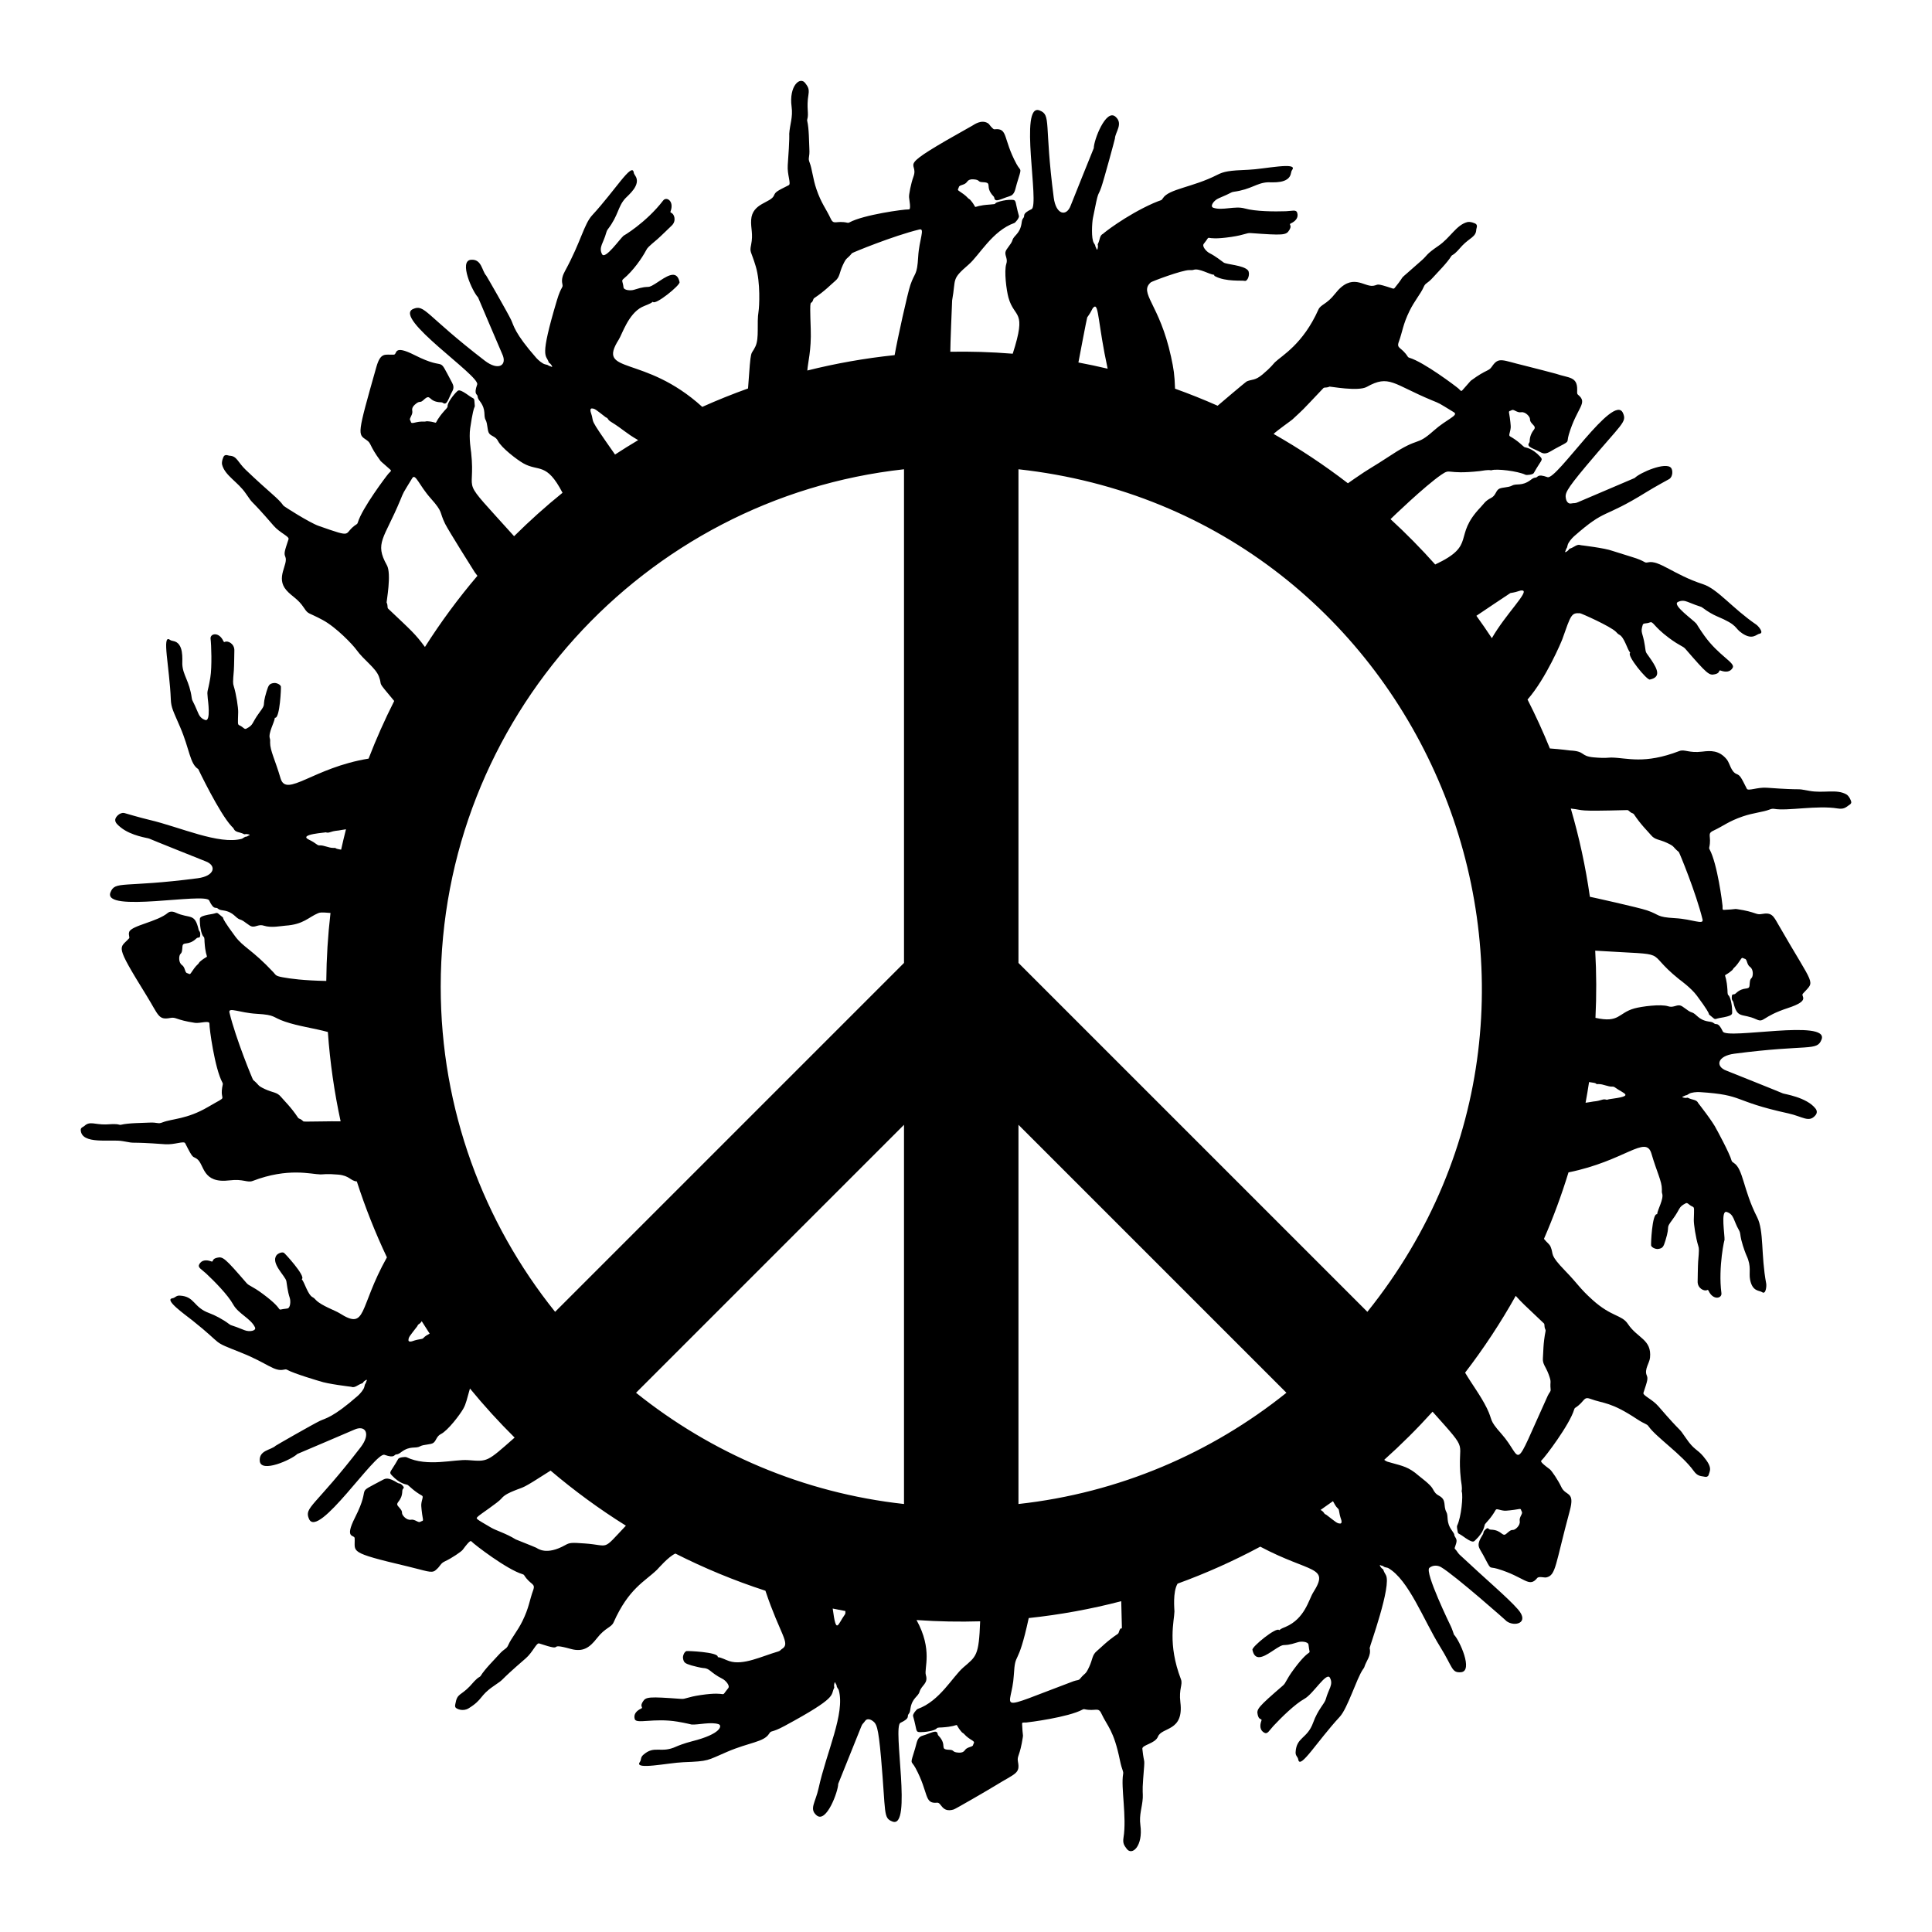 <?xml version="1.0" encoding="utf-8"?>

<!DOCTYPE svg PUBLIC "-//W3C//DTD SVG 1.1//EN" "http://www.w3.org/Graphics/SVG/1.1/DTD/svg11.dtd">
<svg version="1.1" id="Layer_1" xmlns="http://www.w3.org/2000/svg" xmlns:xlink="http://www.w3.org/1999/xlink" x="0px" y="0px"
	 viewBox="0 0 1745.813 1745.813" style="enable-background:new 0 0 1745.813 1745.813;" xml:space="preserve">
<path d="M1668.553,717.903c-8.931-5.22-20.839-0.846-33.671-3.287c-14.236-2.709-2.302-0.145-38.273-2.797
	c-8.464-0.624-16.938,3.274-18.118,0.928c-5.155-10.241-5.965-12.02-9.152-13.284c-5.282-2.094-6.081-9.669-9.009-13.263
	c-6.869-8.43-14.757-7.922-22.01-7.027c-12.365,1.526-15.953-2.379-20.835-0.509c-31.853,12.198-46.931,6.12-61.319,5.879
	c-2.516-0.042-5.12,0.803-15.927-0.157c-12.73-1.131-7.079-5.537-21.48-6.23c0,0-8.723-1.167-18.246-1.826
	c-6.116-15.06-12.854-29.803-20.181-44.199c16.836-19.173,30.84-52.858,31.392-54.42c7.849-22.211,8.123-24.063,16.092-23.547
	c1.089,0.071,27.485,11.769,32.41,16.766c0.941,0.955,1.77,2.009,2.99,2.602c4.578,2.224,7.217,13.195,9.775,16.138
	c0.117,0.135,0.14,0.262-0.005,0.374c-3.019,2.343,15.046,24.605,17.857,24.019c10.038-2.093,7.188-8.918,1.522-17.422
	c-5.93-8.897-4.799-5.131-6.025-13.263c-1.85-12.282-4.261-11.296-1.934-18.678c0.629-1.993,2.811-0.849,6.422-2.245
	c3.272-1.265,3.051,3.42,17.407,14.076c10.214,7.58,12.312,6.999,14.891,9.982c19.49,22.539,21.362,24.033,26.455,22.77
	c1.744-0.432,3.368-0.938,3.996-2.913c0.194-0.61,0.74-0.626,1.307-0.416c4.258,1.576,8.657,1.495,10.877-2.586
	c2.46-4.523-12.582-10.689-25.703-29.02c-4.068-5.684-7.097-10.736-7.097-10.736c-3-3.574-22.051-16.794-16.854-19.575
	c2.917-1.561,5.89-1.408,8.837-0.197c12.463,5.123,11.519,3.755,13.794,5.489c4.675,3.562,9.64,6.264,12.487,7.456
	c20.309,8.507,15.395,10.473,23.295,15.665c9.257,6.084,12.557,0.66,15.508,0.189c4.275-0.684-1.175-6.943-2.896-8.12
	c-21.898-14.974-34.941-32.298-48.272-36.624c-26.369-8.556-39.643-21.994-49.571-19.749c-4.021,0.909-1.377-0.888-14.887-4.921
	c-0.001,0-17.475-5.469-17.475-5.469c-6.683-2.528-28.404-5.078-28.404-5.078c-3.549-1.387-5.715,1.775-9.999,3.132
	c-0.345,0.109-0.642,0.331-0.766,0.618c-0.508,1.172-3.067,2.728-3.336,2.548c-0.41-0.273,0.255-1.075,0.404-1.646
	c0.786-3.005,0.949-0.701,1.745-4.702c0.465-2.335,3.698-6.165,5.802-8.015c29.608-26.036,25.139-14.933,65.669-40.122
	c7.137-4.436,20.556-11.732,20.556-11.732c3.156-2.292,3.123-8.026,1.382-10.027c-4.85-5.574-27.817,4.207-32.844,9.22
	c0,0-51.259,21.863-51.289,21.877c-2.666,1.251-3.267,0.551-6.091,1.136c-3.163,0.656-4.501-2.866-4.749-4.305
	c-0.8-4.649-0.672-6.999,18.279-29.61c32.584-38.877,36.943-39.455,33.297-47.79c-8.289-18.948-59.923,60.873-68.209,57.924
	c-9.62-3.423-8.377,0.28-10.768,0.386c-1.953,0.086-3.333,1.328-4.752,2.357c-7.813,5.671-12.432,2.668-16.437,4.854
	c-3.74,2.042-9.968,1.384-12.385,3.323c-2.565,2.057-2.603,5.826-6.689,7.879c-5.328,2.678-6.411,5.244-9.381,8.342
	c-25.708,26.816-3.003,33.941-41.071,51.772c-12.767-14.318-26.241-27.991-40.363-40.971c0.949-1,30.979-29.958,45.955-40.188
	c8.934-6.103,3.626,0.124,34.473-3.209c3.459-0.374,6.882-1.372,10.416-0.735c0.173,0.031,0.375-0.025,0.548-0.084
	c4.307-1.471,23.398,0.686,30.584,4.122c1,0.478,6.622-0.036,7.475-1.574c6.603-11.908,8.847-11.533,5.789-14.8
	c-7.806-8.34-13.329-8.004-14.424-8.715c-1.348-0.876-5.475-5.526-12.838-9.63c-1.67-0.931,0.302-3.451,0.643-8.231
	c0.071-1-0.445-7.124-1.527-13.007c-0.385-2.091,1.01-1.491,2.336-2.392c1.91-1.297,4.788,2.526,8.54,1.855
	c4.056-0.725,8.073,4.181,8.022,6.03c-0.133,4.849,6.511,5.989,3.585,9.71c-2.401,3.053-3.76,6.483-3.85,10.39
	c-0.012,0.521-0.091,1-0.439,1.462c-2.885,3.828,3.716,4.924,10.543,8.649c4.723,2.577,7.833-0.572,12.933-3.301
	c14.648-7.839,9.835-4.404,12.338-12.799c7.451-24.998,17.664-28.349,8.345-35.959c-0.915-0.747-0.86-1.216-0.786-4.317
	c0.297-12.344-7.717-10.688-19.194-14.665c0,0-22.282-5.909-28.311-7.331c-20.47-4.825-23.295-8.332-29.556,0.859
	c-3.125,4.587-4.523,2.039-18.923,12.657c-0.574,0.423-4.192,4.832-7.79,8.756c-1.276,1.391-1.631,0.067-3.547-1.614
	c-2.199-1.929-31.283-23.917-44.266-27.753c-0.58-0.171-1.119-0.422-1.463-0.963c-5.777-9.079-10.498-7.013-8.121-13.523
	c3.391-9.287,3.628-15.528,9.694-27.898c4.433-9.038,10.136-15.58,12.613-21.271c2.001-4.596,2.916-2.54,8.944-9.323
	c3.771-4.243,12.392-12.717,16.151-18.879c0.232-0.38,0.557-0.691,0.948-0.903c3.454-1.872,6.248-5.754,8.918-8.546
	c6.913-7.228,12.516-7.892,12.708-14.558c0.029-1,1.417-3.44-0.182-4.938c-1.001-0.938-5.453-2.458-7.903-1.815
	c-10.006,2.625-15.333,14.137-26.134,21.485c-11.395,7.752-9.906,8.467-14.732,12.77c-26.859,23.947-11.6,8.927-24.608,25.046
	c-0.565,0.7-1.045,1.006-1.856,0.738c-16.249-5.369-12.342-3.332-17.6-2.49c-8.394,1.345-19.152-12.573-34.545,7.156
	c-7.665,9.823-12.962,9.598-15.092,14.373c-13.99,31.354-33.074,41.591-39.202,47.516c-1.809,1.749-3.052,4.188-11.373,11.151
	c-6.691,5.599-9.313,4.201-13.998,6.128c-1.145,0.471-25.372,21.122-26.476,22.07c-12.599-5.583-25.435-10.723-38.488-15.405
	c-0.437-12.886-1.228-17.833-3.617-28.851c-10.403-47.982-29.434-57.442-18.287-67.239c1-0.878,28.15-11.111,34.772-11.062
	c1.341,0.01,2.673,0.169,3.953-0.274c4.836-1.673,14.398,4.225,18.323,4.499c0.178,0.012,0.284,0.086,0.261,0.268
	c-0.097,0.765,0.565,0.927,1.014,1.165c9.417,4.977,24.289,3.475,26.302,4.06c3.155,0.917,5.442-6.899,3.13-9.555
	c-4.031-4.631-19.295-5.218-21.866-6.981c-2.517-1.725-6.863-5.479-12.991-8.6c-2.596-1.322-6.911-6.041-5.047-8.33
	c8.277-10.163-3.215-2.088,24.828-6.239c12.566-1.86,13.658-3.756,17.588-3.471c29.393,2.133,32.06,1.953,34.807-2.606
	c0.927-1.539,1.718-3.045,0.766-4.885c-0.294-0.569,0.08-0.966,0.63-1.219c4.126-1.897,7.179-5.064,5.863-9.52
	c-0.975-3.299-4.533-1.706-10.221-1.512c-10.32,0.352-27.716,0.23-37.204-2.502c-9.017-2.596-20.302,2.212-28.439-0.653
	c-3.346-1.178,0.362-6.665,4.91-8.563c12.447-5.195,10.798-5.489,13.636-5.873c15.815-2.138,20.604-8.084,30.748-8.566
	c3.882-0.184,19.294,1.792,20.949-8.431c0.159-0.984,0.443-1.946,1.053-2.788c5.422-7.486-25.673-0.634-39.339-0.11
	c-17.767,0.682-22.335,1.517-28.481,4.652c-22.099,11.27-43.652,12.588-49.017,21.087c-1.61,2.55-0.904,1.038-8.793,4.549
	c-25.303,11.261-46.112,27.919-45.112,27.481c-3.49,1.529-2.786,5.297-4.855,9.285c-0.167,0.321-0.22,0.687-0.105,0.979
	c0.469,1.186-0.238,4.097-0.557,4.161c-0.483,0.097-0.58-0.94-0.878-1.45c-1.578-2.694,0.178-1.163-2.091-4.559
	c-2.507-3.751-1.689-18.26-0.868-22.418c5.446-27.588,4.11-18.069,7.517-27.761c2.443-6.95,12.37-43.644,12.386-44.186
	c0.171-5.765,7.895-13.479,0.42-19.837c-8.51-7.239-19.521,21.087-19.532,28.472c0,0-19.8,48.978-20.797,51.736
	c-3.792,10.491-13.346,8.645-15.388-7.018c-8.78-67.365-1.965-74.527-12.778-78.758c-18.878-7.387,0.22,85.63-7.273,89.19
	c-9.328,4.431-5.521,5.898-7.341,7.886c-1.32,1.442-1.418,3.296-1.694,5.027c-1.515,9.535-6.904,10.677-8.19,15.056
	c-1.201,4.088-6.069,8.027-6.408,11.107c-0.358,3.254,2.273,5.977,0.842,10.301c-2.18,6.588,0.147,24.188,1.923,30.546
	c5.431,19.445,16.888,10.219,3.858,50.709c-19.758-1.592-38.232-2.091-56.397-1.783c-0.131-2.988,1.558-45.874,1.648-46.376
	c3.663-20.302-0.997-18.664,14.996-32.485c9.559-8.261,21.347-30.453,41.191-37.461c1.002-0.354,4.663-4.688,4.172-6.399
	c-3.75-13.081-1.888-14.411-6.372-14.559c-3.583-0.118-7.07,0.445-10.505,1.36c-8.223,2.189-0.756,2.346-9.307,2.905
	c-19.771,1.292-9.049,5.867-17.803-4.234c-0.58-0.669-1.463-0.943-2.008-1.56c-2.373-2.682-5.371-4.559-8.269-6.558
	c-1.75-1.207-0.341-1.768-0.04-3.343c0.433-2.266,5.172-1.6,7.351-4.727c1.4-2.009,3.268-2.477,5.508-2.364
	c6.728,0.34,3.644,2.405,8.59,2.578c9.858,0.344,1.284,3.797,9.864,12.777c0.36,0.377,0.643,0.771,0.724,1.344
	c0.667,4.749,6.129,0.849,13.57-1.339c5.142-1.511,5.111-5.868,6.811-11.48c4.813-15.895,3.844-10.066-0.326-17.775
	c-12.334-22.81-7.54-32.538-19.526-31.328c-1,0.101-1.076,0.16-3.608-2.497c-0.89-0.934-1.518-2.223-2.559-2.89
	c-5.977-3.828-12.722,1.287-14.086,2.048c-73.986,41.338-47.592,30.565-53.332,46.195c-2.25,6.127-4.261,16.511-3.944,18.641
	c1.623,10.897,0.734,11.008-0.677,10.932c-3.715-0.199-40.432,4.77-53.161,11.693c-0.532,0.289-1.09,0.493-1.715,0.354
	c-10.505-2.335-12.382,2.465-15.305-3.819c-4.131-8.882-8.431-13.591-12.872-26.582c-3.253-9.516-3.853-18.194-6.122-23.959
	c-1.836-4.666,0.266-3.862-0.268-12.917c-0.333-5.666-0.229-17.754-1.929-24.77c-0.105-0.432-0.095-0.883,0.032-1.309
	c1.701-5.725-0.949-9.971,1.126-22.696c0.905-5.551-0.986-7.385-2.807-9.972c-4.713-6.694-15.015,2.316-12.449,21.2
	c1.305,9.611-1.618,15.83-2.158,24.634c0,0,0.533,2.762-1.334,28.091c-0.624,8.464,3.274,16.938,0.928,18.118
	c-10.241,5.155-12.02,5.965-13.284,9.152c-2.78,7.011-19.761,6.829-20.703,22.197c-0.487,7.944,2.015,12.436-0.064,22.615
	c-1.437,7.042-0.146,4.862,4.239,19.496c4.373,14.589,3.171,36.54,2.514,40.536c-1.822,11.09,0.786,23.899-2.802,31.684
	c-4.413,9.574-3.937-1.351-6.716,38.037c-14.042,5.02-27.832,10.572-41.347,16.633c-52.94-48.095-95.923-28.557-75.397-60.948
	c2.911-4.594,8.553-22.922,20.739-29.2c3.218-1.658,7.504-2.756,9.743-4.702c0.135-0.117,0.262-0.14,0.374,0.005
	c2.343,3.02,24.605-15.045,24.019-17.857c-2.093-10.038-8.918-7.188-17.422-1.522c-14.981,9.984-6.168,2.688-23.796,8.419
	c-2.77,0.901-9.159,0.616-9.459-2.321c-0.514-5.03-2.132-5.775-0.129-7.438c8.965-7.438,16.854-18.856,20.678-26.082
	c1.094-2.066,1.632-2.775,10.083-9.876c2.284-1.92,11.985-11.405,12.986-12.349c4.448-4.193,2.308-10.628-0.636-11.565
	c-0.61-0.194-0.626-0.74-0.416-1.308c3.444-9.304-3.752-13.59-6.687-9.766c-15.487,20.177-36.655,32.528-35.655,31.688
	c-3.415,2.867-16.79,22.058-19.575,16.854c-3.312-6.189,1.31-10.23,3.67-19.133c0.33-1.246,0.814-2.437,1.623-3.498
	c9.683-12.709,8.833-20.265,15.685-27.799c2.613-2.873,14.911-12.376,8.852-20.774c-0.583-0.808-1.063-1.689-1.227-2.716
	c-1.512-9.457-17.082,16.6-37.473,38.66c-7.543,8.161-10.141,23.921-24.517,50.275c-2.008,3.681-3.483,7.469-2.503,11.805
	c0.909,4.019-0.889,1.381-4.921,14.887c-16.064,53.804-9.694,48.684-7.415,55.877c0.109,0.345,0.33,0.642,0.618,0.766
	c1.172,0.508,2.728,3.067,2.548,3.337c-0.273,0.41-1.075-0.255-1.646-0.404c-3.014-0.788-0.69-0.947-4.702-1.745
	c-2.356-0.469-6.195-3.733-8.015-5.802c-19.967-22.708-20.364-29.376-22.766-34.381c-3.186-6.639-22.114-39.608-22.486-40.003
	c-3.941-4.18-4.001-15.11-13.73-14.324c-11.368,0.919,1.319,28.926,6.322,33.944c0,0,20.698,48.776,21.877,51.289
	c4.722,10.066-3.309,15.561-15.843,5.918c-53.977-41.526-54.073-51.315-64.726-46.655c-18.49,8.089,60.681,60.462,57.924,68.21
	c-3.424,9.619,0.28,8.377,0.386,10.767c0.086,1.953,1.328,3.334,2.357,4.753c5.671,7.813,2.668,12.432,4.854,16.437
	c2.042,3.74,1.384,9.968,3.323,12.385c2.057,2.565,5.826,2.603,7.879,6.689c3.135,6.236,17.284,17.043,22.959,20.239
	c13.935,7.851,20.836-1.338,35.361,26.583c-15.252,12.338-29.858,25.442-43.766,39.25c-51.839-57.57-34.321-34.162-38.808-75.686
	c-0.108-1.002-2.159-13.077-0.856-21.918c4.266-28.952,4.681-13.076,3.751-25.116c-0.167-2.164-1.474-1.838-3.956-3.642
	c-10.031-7.291-10.455-5.593-12.012-4.135c-2.643,2.474-8.607,10.021-8.21,13.204c0.123,0.987-2.128,3.073-2.784,3.821
	c-13.069,14.896-2.243,10.547-15.582,9.595c-0.882-0.063-1.701,0.367-2.523,0.317c-7.916-0.485-11.634,2.941-12.307,0.2
	c-0.397-1.617-1.32-1.627-0.659-3.205c0.899-2.147,2.386-4.196,1.945-6.661c-0.431-2.41,0.559-4.062,2.223-5.566
	c4.999-4.518,4.277-0.876,7.897-4.252c7.213-6.726,3.595,1.777,16.009,2.06c0.521,0.012,1,0.091,1.462,0.439
	c3.828,2.885,4.924-3.716,8.649-10.543c1.413-2.589,1.157-4.966-0.194-7.493c-14.438-27.001-2.902-9.368-33.947-25.083
	c-19.796-10.021-15.337-0.581-18.774-0.396c-7.72,0.417-11.856-2.705-15.826,11.316c-17.551,61.991-16.939,60.323-8.772,65.886
	c4.588,3.126,2.036,4.52,12.657,18.923c0.423,0.574,4.831,4.191,8.756,7.79c1.391,1.276,0.067,1.632-1.614,3.547
	c-1.929,2.199-23.917,31.283-27.753,44.266c-0.171,0.58-0.422,1.119-0.963,1.463c-13.398,8.525-0.773,13.397-34.514,1.51
	c-8.08-2.846-31.151-17.455-31.725-18.277c-4.791-6.857-11.898-11.141-34.103-32.38c-7.208-6.895-7.9-12.516-14.558-12.708
	c-1-0.029-3.44-1.417-4.938,0.182c-0.937,1-2.458,5.452-1.815,7.903c2.625,10.006,14.137,15.333,21.485,26.134
	c8.097,11.903,1.6,1.816,25.086,29.041c5.544,6.426,14.292,9.662,13.468,12.155c-3.597,10.886-4.281,12.717-2.921,15.865
	c2.979,6.897-9.132,18.816,1.057,30.335c5.29,5.98,10.214,7.363,15.946,16.036c3.961,5.993,3.334,3.542,16.784,10.788
	c12.394,6.678,27.195,22.362,30.441,26.885c6.899,9.612,17.409,16.217,20.423,24.385c3.604,9.768-3.067,1.814,13.756,21.904
	c-8.549,16.902-16.287,34.281-23.16,52.086c-50.142,8.17-74.346,35.665-79.562,17.766c-4.781-16.403-9.467-25.045-9.415-32.146
	c0.01-1.341,0.169-2.673-0.274-3.953c-1.605-4.638,4.246-14.699,4.499-18.323c0.012-0.178,0.086-0.284,0.268-0.261
	c4.448,0.561,5.516-28.316,5.225-27.316c0.703-2.418-3.932-4.401-6.196-4.103c-4.324,0.568-4.964,1.923-6.748,7.679
	c-4.67,15.063,0.461,9.668-6.436,19.011c-7.38,9.998-4.974,11.001-11.84,14.575c-1.854,0.965-2.588-1.388-6.128-2.954
	c-1.913-0.846-1.484-1.405-1.228-12.063c0.088-3.66-1.647-15.764-4.061-23.604c-0.689-2.239-0.807-3.126,0.147-14.113
	c0.251-2.892,0.421-16.912,0.451-17.915c0.18-6.11-5.883-9.147-8.627-7.728c-0.569,0.294-0.966-0.08-1.219-0.63
	c-4.143-9.013-12.263-6.957-11.634-2.177c0.655,4.984,1.376,25.306-0.232,35.009c-2.508,15.138-3.122,10.131-2.307,18.973
	c0.092,1,2.98,20.962-2.191,19.396c-3.166-0.959-5.161-3.169-6.388-6.109c-5.19-12.435-5.489-10.799-5.873-13.636
	c-2.139-15.832-8.083-20.576-8.566-30.748c-0.184-3.879,1.792-19.295-8.431-20.949c-0.984-0.159-1.946-0.443-2.788-1.053
	c-7.499-5.432-0.297,24.932,0.839,53.834c0.3,7.638,2.145,10.406,8.457,25.112c8.677,20.216,8.691,33.067,16.334,37.891
	c0,0,18.924,39.73,30.137,51.723c0.65,0.695,1.5,1.285,1.893,2.182c1.529,3.49,5.297,2.786,9.285,4.855
	c0.321,0.167,0.687,0.22,0.979,0.105c1.188-0.469,4.098,0.24,4.161,0.557c0.097,0.483-0.94,0.58-1.45,0.878
	c-0.434,0.254-0.762,0.683-1.327,0.695c-1.915,0.038-3.292,1.708-4.292,1.983c-20.639,5.679-55.979-10.659-83.515-17.087
	c-8.185-1.911-22.831-6.239-22.831-6.239c-3.852-0.612-7.884,3.466-8.067,6.113c-0.194,2.792,2.653,5.052,5.068,7
	c9.577,7.723,24.607,9.464,25.608,10.039c0.942,0.542,50.063,20.195,50.804,20.463c10.421,3.766,8.685,13.341-7.018,15.388
	c-67.562,8.808-74.521,1.951-78.758,12.778c-7.354,18.792,85.661-0.152,89.19,7.273c4.431,9.328,5.896,5.519,7.886,7.341
	c1.442,1.32,3.296,1.418,5.027,1.694c9.535,1.515,10.677,6.904,15.056,8.19c4.088,1.201,8.027,6.069,11.107,6.408
	c3.268,0.359,5.96-2.279,10.301-0.842c6.702,2.218,15.762,0.245,19.489,0c16.346-1.075,20.815-7.563,29.469-11.231
	c1.837-0.779,2.973-0.945,11.308-0.255c-2.341,20.18-3.626,40.676-3.809,61.431c-20.391-0.371-32.728-2.046-39.619-3.343
	c-6.551-1.234-5.867-2.043-8.28-4.613c-19.252-20.505-26.946-22.263-34.469-32.387c-18.736-25.213-5.244-11.964-15.107-20.412
	c-1.648-1.412-2.342-0.257-5.372,0.222c-12.248,1.937-11.347,3.438-11.418,5.569c-0.119,3.618,1,13.172,3.531,15.142
	c0.785,0.611,0.667,3.664,0.733,4.67c1.279,19.572,5.864,9.051-4.234,17.803c-0.669,0.579-0.943,1.463-1.56,2.008
	c-2.682,2.373-4.559,5.37-6.558,8.269c-1.207,1.75-1.768,0.341-3.343,0.04c-2.268-0.433-1.599-5.172-4.727-7.351
	c-3.381-2.355-2.752-8.665-1.409-9.937c1.673-1.584,1.555-3.274,1.869-6.84c0.427-4.862,5.244-0.224,12.531-7.186
	c1.907-1.822,3.332,0.544,3.521-3.12c0.18-3.471-1.063-3.248-1.448-4.914c-3.59-15.519-7.763-9.383-20.89-15.419
	c-3.178-1.461-5.728-0.722-6.745,0.151c-9.57,8.214-32.762,11.443-35.083,17.303c-0.645,1.629-0.091,3.171,0.068,4.745
	c0.039,0.382,0.13,0.75-0.149,1.06c-8.687,9.678-13.631,4.286,15.69,51.692c11.116,17.972,10.597,22.361,21.507,20.292
	c5.452-1.034,4.644,1.758,22.33,4.431c4.398,0.665,13.228-2.568,13.051,0.731c-0.199,3.715,4.77,40.432,11.693,53.161
	c0.289,0.532,0.493,1.09,0.354,1.715c-3.903,17.559,7.445,8.23-13.41,20.457c-18.994,11.136-32.383,10.471-40.95,13.841
	c-4.666,1.836-3.862-0.265-12.917,0.267c-5.666,0.333-17.754,0.23-24.77,1.929c-0.432,0.105-0.883,0.095-1.309-0.032
	c-3.766-1.119-8.487-0.349-12.349-0.263c-9.97,0.222-14.436-3.264-19.28,1.308c-1,0.944-3.435,1.427-3.363,3.621
	c0.445,13.761,27.314,8.13,37.976,10.159c14.235,2.709,2.305,0.144,38.273,2.797c8.464,0.624,16.938-3.274,18.118-0.928
	c7.696,15.292,6.379,11.089,10.685,14.206c6.903,4.997,4.403,22.463,29.487,19.367c12.367-1.526,15.952,2.379,20.835,0.509
	c32.063-12.279,52.796-6.022,61.319-5.879c2.516,0.042,5.12-0.803,15.927,0.157c10.537,0.936,10.916,5.657,16.852,6.169
	c7.615,23.569,16.719,46.474,27.195,68.609c-25.914,46.311-17.78,66.336-42.897,50.421c-3.732-2.365-16.172-6.704-21.138-11.743
	c-0.941-0.955-1.77-2.009-2.99-2.602c-4.4-2.137-7.401-13.407-9.775-16.138c-0.117-0.135-0.14-0.262,0.005-0.374
	c3.527-2.736-16.17-24.01-15.621-23.01c-1.213-2.207-5.892-0.332-7.283,1.48c-5.585,7.277,7.968,18.795,8.839,23.461
	c0.559,2.998,0.978,8.727,3.105,15.268c0.901,2.77,0.616,9.159-2.321,9.459c-13.065,1.336,0.852,3.791-21.968-13.144
	c-10.211-7.578-12.312-6.999-14.891-9.982c-19.276-22.292-21.289-24.051-26.455-22.77c-1.744,0.433-3.367,0.938-3.996,2.913
	c-0.194,0.61-0.74,0.626-1.308,0.416c-4.247-1.572-8.657-1.496-10.877,2.586c-1.644,3.022,1.999,4.411,6.158,8.296
	c7.552,7.053,19.726,19.373,24.538,28.077c4.636,8.386,15.778,12.495,19.647,20.571c1.533,3.199-4.969,4.457-9.527,2.584
	c-12.481-5.131-11.513-3.751-13.794-5.489c-5.789-4.41-13.228-8.187-17.959-9.896c-14.67-5.298-12.868-15.1-26.649-15.829
	c-3.453-0.183-4.002,1.986-6.682,2.414c-7.823,1.252,11.72,14.94,17.974,19.92c30.423,24.227,15.553,17.802,44.422,29.331
	c23.772,9.493,29.532,17.235,38.343,15.244c0.924-0.209,1.996-0.427,2.856,0.082c5.716,3.379,30.506,10.687,29.506,10.308
	c6.681,2.527,28.404,5.078,28.404,5.078c3.55,1.388,5.715-1.775,9.999-3.132c0.345-0.109,0.642-0.33,0.766-0.618
	c0.508-1.172,3.067-2.728,3.336-2.548c0.41,0.273-0.255,1.075-0.404,1.646c-0.789,3.02-0.948,0.697-1.745,4.702
	c-0.469,2.356-3.733,6.195-5.802,8.015c-22.719,19.977-29.391,20.371-34.381,22.766c-6.637,3.185-39.608,22.114-40.003,22.486
	c-4.195,3.954-15.114,3.949-14.324,13.73c0.918,11.368,28.927-1.319,33.944-6.322c0,0,48.769-20.695,51.289-21.877
	c10.091-4.734,15.537,3.341,5.918,15.843c-41.55,54.008-51.315,54.074-46.655,64.726c8.182,18.703,59.997-60.846,68.21-57.924
	c9.619,3.423,8.377-0.28,10.767-0.385c1.953-0.086,3.334-1.328,4.753-2.357c7.813-5.671,12.431-2.668,16.437-4.854
	c3.74-2.042,9.968-1.385,12.385-3.323c2.565-2.057,2.603-5.826,6.689-7.879c6.237-3.134,17.043-17.284,20.239-22.959
	c2.497-4.432,3.153-8.527,5.956-18.167c12.686,15.48,26.165,30.286,40.373,44.358c-25.497,22.498-24.236,21.659-42.114,20.357
	c-12.601-0.918-36.628,6.439-55.616-2.638c-1-0.478-6.622,0.036-7.475,1.574c-6.603,11.909-8.847,11.533-5.789,14.8
	c7.807,8.339,13.33,8.004,14.424,8.715c1.347,0.875,5.475,5.526,12.838,9.63c1.67,0.931-0.302,3.451-0.643,8.231
	c-0.071,1,0.445,7.124,1.527,13.007c0.384,2.091-1.01,1.491-2.336,2.392c-1.91,1.297-4.788-2.526-8.54-1.855
	c-4.056,0.725-8.073-4.181-8.022-6.03c0.063-2.303-1.215-3.415-3.515-6.158c-3.136-3.741,3.55-3.866,3.78-13.942
	c0.06-2.635,2.74-1.971,0.284-4.696c-2.335-2.589-3.042-1.541-4.499-2.451c-8.297-5.179-10.826-4.137-13.382-2.77
	c-27.003,14.439-9.366,2.899-25.083,33.946c-10.016,19.788-0.581,15.346-0.396,18.774c0.684,12.662-6.776,12.63,47.646,25.457
	c16.685,3.932,21.724,6.543,25.268,3.683c5.083-4.101,4.107-6.106,8.777-8.267c6.119-2.832,14.742-8.735,15.97-10.392
	c6.74-9.1,7.31-8.252,8.209-7.251c2.125,2.367,31.705,25.141,45.858,29.323c0.58,0.171,1.119,0.422,1.463,0.963
	c5.777,9.079,10.499,7.013,8.121,13.522c-3.386,9.275-3.636,15.545-9.694,27.898c-4.429,9.03-10.14,15.59-12.613,21.271
	c-2,4.596-2.915,2.54-8.944,9.323c-3.771,4.242-12.392,12.717-16.151,18.88c-0.232,0.38-0.557,0.691-0.948,0.903
	c-3.455,1.872-6.248,5.755-8.918,8.546c-8.268,8.644-11.329,6.154-12.994,15.743c-0.225,1.296-0.73,2.631,0.468,3.754
	c1.101,1.031,6.433,3.502,11.518,0.374c13.016-8.007,9.633-11.277,22.518-20.043c12.205-8.302,1.321-1.171,29.041-25.086
	c6.426-5.544,9.662-14.292,12.155-13.468c25.827,8.533,4.933-1.605,28.54,4.952c11.209,3.114,17.167-1.367,23.605-9.618
	c7.665-9.824,12.962-9.598,15.092-14.373c13.723-30.759,28.107-36.786,39.202-47.516c1-0.967,10.274-11.843,16.632-14.673
	c26.05,13.188,53.23,24.454,81.362,33.594c13.396,40.093,23.117,47.685,14.909,52.632c-1,0.602-1.446,1.703-3.29,2.24
	c-15.358,4.476-31.605,12.787-44.208,8.754c-3.454-1.105-7.255-3.358-10.214-3.564c-0.178-0.012-0.284-0.086-0.261-0.268
	c0.561-4.448-28.316-5.516-27.316-5.225c-2.418-0.703-4.401,3.932-4.103,6.196c0.569,4.324,1.922,4.964,7.679,6.748
	c1.84,0.571,8.873,2.235,10.164,2.284c6.807,0.257,6.074,3.84,17.987,9.907c2.596,1.322,6.911,6.041,5.047,8.33
	c-8.186,10.052,2.06,2.259-24.828,6.239c-12.563,1.859-13.659,3.756-17.588,3.471c-29.392-2.133-32.06-1.953-34.807,2.606
	c-0.927,1.539-1.718,3.045-0.766,4.885c0.294,0.569-0.08,0.966-0.63,1.219c-4.126,1.897-7.179,5.064-5.863,9.52
	c1.411,4.778,17.097-1.232,38.695,2.346c6.895,1.142,12.61,2.573,12.61,2.573c5.772,0.504,17.698-2.667,24.56-0.251
	c3.169,1.116,2.575,8.727-24.144,15.429c-7.063,1.772-13.097,4.239-14.097,4.708c-14.17,6.65-19.746-1.601-30.036,7.651
	c-2.566,2.307-1.429,4.239-3.018,6.432c-5.419,7.482,25.598,0.637,39.339,0.11c23.405-0.899,21.008-1.422,39.607-9.406
	c20.224-8.68,33.068-8.693,37.891-16.333c2.2-3.485,1.603-0.347,14.006-7.047c49.004-26.47,41.231-27.478,44.754-34.268
	c0.167-0.321,0.22-0.687,0.105-0.979c-0.469-1.186,0.238-4.097,0.557-4.161c0.483-0.097,0.58,0.94,0.878,1.45
	c0.254,0.434,0.683,0.762,0.695,1.327c0.038,1.915,1.708,3.292,1.983,4.292c5.831,21.192-11.054,55.771-18.242,88.608
	c-2.871,13.118-8.72,18.649-1.8,24.534c8.799,7.486,19.522-21.699,19.532-28.472c0,0,20.789-51.714,20.797-51.736
	c1.001-2.77,1.921-2.699,3.503-5.111c1.832-2.79,5.38-1.036,6.402-0.314c3.853,2.722,5.425,4.474,8.012,33.863
	c4.449,50.53,1.776,54.022,10.248,57.338c18.258,7.146-0.064-85.703,7.273-89.19c9.328-4.431,5.52-5.898,7.341-7.886
	c1.32-1.442,1.418-3.296,1.694-5.028c1.515-9.535,6.904-10.677,8.19-15.056c1.866-6.35,8.095-7.403,5.735-15.264
	c-1.783-5.94,6.487-22.513-8.418-49.642c20.154,1.408,38.916,1.701,57.481,1.155c-1.142,31.441-3.491,31.561-15.26,41.731
	c-9.602,8.298-21.329,30.446-41.191,37.461c-1.002,0.354-4.663,4.688-4.172,6.399c3.75,13.081,1.888,14.41,6.372,14.559
	c3.618,0.119,13.172-1,15.142-3.531c0.611-0.785,3.658-0.667,4.67-0.733c19.771-1.292,9.042-5.875,17.803,4.234
	c0.58,0.669,1.463,0.943,2.008,1.56c5.255,5.941,10.306,6.147,8.844,8.561c-0.862,1.423-0.217,2.083-1.8,2.732
	c-2.153,0.882-4.654,1.28-6.086,3.335c-1.4,2.009-3.268,2.477-5.508,2.364c-6.728-0.34-3.644-2.405-8.59-2.578
	c-9.835-0.344-1.305-3.818-9.864-12.777c-0.36-0.377-0.643-0.771-0.724-1.344c-0.667-4.749-6.129-0.848-13.57,1.339
	c-5.162,1.517-5.134,5.944-6.811,11.48c-4.813,15.895-3.844,10.066,0.326,17.775c12.219,22.599,7.531,32.54,19.526,31.328
	c3.977-0.401,4.112,9.464,15.057,6.098c1.68-0.517,31.297-17.682,37.695-21.639c17.976-11.118,22.36-10.599,20.292-21.507
	c-1.034-5.452,1.757-4.642,4.431-22.33c0.367-2.43-0.21-0.758-0.683-11.7c-0.081-1.886,1.106-1.201,3.65-1.367
	c2.059-0.135,38.131-4.719,50.925-11.677c0.532-0.289,1.09-0.493,1.715-0.354c9.996,2.222,12.456-2.306,15.305,3.819
	c5.593,12.026,11.159,14.777,16.873,42.695c1.843,9.006,3.332,9.206,2.805,12.18c-2.116,11.934,3.389,38.756,0.355,57.358
	c-0.905,5.551,0.986,7.385,2.807,9.973c4.827,6.856,15.015-2.319,12.449-21.2c-1.305-9.611,1.618-15.83,2.158-24.634
	c0.26-4.24-0.573-5.339,0.349-17.187c1.767-22.698,1.079-10.218-0.735-27.189c-0.386-3.615,11.562-4.651,14.075-10.987
	c3.539-8.926,23.577-4.389,20.289-31.019c-1.526-12.364,2.379-15.953,0.509-20.835c-12.279-32.063-6.022-52.796-5.879-61.319
	c0.028-1.65-1.702-17.461,2.835-25.114c25.819-9.385,50.777-20.576,74.726-33.415c45.555,24.174,63.144,17.231,47.795,41.452
	c-3.905,6.163-7.437,23.542-24.874,31.005c-1.912,0.818-3.979,1.479-5.608,2.896c-0.135,0.117-0.262,0.14-0.374-0.005
	c-2.343-3.02-24.605,15.045-24.019,17.857c2.093,10.038,8.919,7.188,17.422,1.522c14.976-9.981,6.175-2.69,23.796-8.419
	c2.771-0.901,9.159-0.616,9.459,2.321c1.336,13.067,3.797-0.859-13.144,21.968c-7.579,10.213-7,12.313-9.982,14.891
	c-22.539,19.49-24.032,21.362-22.77,26.455c0.432,1.744,0.938,3.368,2.913,3.996c0.61,0.194,0.626,0.74,0.416,1.308
	c-1.572,4.247-1.505,8.652,2.586,10.877c3.022,1.644,4.412-1.999,8.296-6.158c7-7.494,19.373-19.726,28.077-24.538
	c7.962-4.403,19.871-24.724,22.958-18.957c3.312,6.189-1.31,10.23-3.67,19.133c-1.166,4.399-7.08,9.169-11.518,21.457
	c-5.296,14.661-15.1,12.876-15.829,26.649c-0.183,3.453,1.986,4.002,2.414,6.682c1.512,9.45,17.118-16.637,37.473-38.66
	c7.149-7.734,15.143-34.334,20.859-42.746c0.518-0.761,1.134-1.449,1.41-2.359c1.719-5.66,6.329-9.993,4.751-16.974
	c-0.226-1,20.152-56.577,14.626-66.065c-0.884-1.517-1.759-3.02-2.29-4.699c-0.109-0.345-0.33-0.642-0.618-0.766
	c-1.172-0.508-2.728-3.067-2.548-3.336c0.273-0.41,1.075,0.255,1.646,0.404c0.486,0.127,1.022,0.055,1.429,0.447
	c1.413,1.359,3.437,1.064,4.437,1.633c18.596,10.571,32.085,47.184,46.972,71.137c11.737,18.883,10.287,23.731,18.86,23.038
	c11.368-0.919-1.318-28.926-6.322-33.944c0,0-1.738-5.33-2.771-7.406c-0.498-1-23.955-49.17-19.474-52.938
	c3.14-2.64,7.496-2.462,10.596-0.648c12.38,7.242,61.67,50.769,58.96,48.676c7.162,5.53,21.469,1.993,10.445-10.604
	c-9.145-10.449-27.951-26.201-52.743-49.41c-1.512-1.415-2.388-3.454-3.918-4.91c-0.517-0.492-0.552-0.886-0.326-1.523
	c2.068-5.811,2.016-6.649,0.351-9.404c-1.911-3.162,0.642-0.969-3.094-6.116c-5.41-7.454-2.856-12.776-4.854-16.437
	c-3.216-5.892,0.547-10.928-6.737-14.849c-2.678-1.441-3.744-2.642-5.711-6.318c-2.091-3.905-10.82-10.185-12.534-11.688
	c-9.198-8.062-14.59-8.812-24.949-11.762c-2.472-0.704-4.243-0.904-6.279-2.638c15.326-13.714,29.913-28.236,43.694-43.502
	c35.536,39.792,21.432,23.01,25.569,61.297c0.374,3.459,1.373,6.882,0.735,10.416c-0.031,0.173,0.025,0.375,0.084,0.548
	c1.322,3.87-0.435,22.872-4.122,30.584c-0.625,1.308,0.307,4.181,0.407,5.486c0.167,2.164,1.474,1.838,3.956,3.642
	c10.031,7.291,10.455,5.593,12.012,4.135c8.339-7.806,8.004-13.329,8.715-14.424c0.875-1.348,5.526-5.475,9.63-12.838
	c0.931-1.67,3.451,0.302,8.231,0.643c1,0.071,7.121-0.445,13.007-1.527c2.091-0.385,1.491,1.009,2.392,2.336
	c1.297,1.91-2.526,4.788-1.855,8.54c0.725,4.056-4.181,8.073-6.03,8.022c-2.308-0.063-3.426,1.225-6.158,3.515
	c-3.74,3.136-3.866-3.55-13.942-3.78c-2.637-0.059-1.971-2.74-4.696-0.284c-2.589,2.335-1.541,3.042-2.451,4.499
	c-6.557,10.504-3.684,11.309,0.337,18.822c7.837,14.643,4.401,9.836,12.799,12.338c25.007,7.455,28.346,17.67,35.959,8.345
	c1.494-1.829,6.38-0.16,8.17-0.552c8.881-1.946,7.912-10.909,21.236-60.191c4.921-18.202-3.624-12.836-7.677-21.594
	c-2.741-5.924-8.662-14.688-10.392-15.97c-9.1-6.74-8.252-7.31-7.251-8.209c2.814-2.527,25.227-31.998,29.323-45.859
	c0.171-0.58,0.422-1.119,0.963-1.463c8.629-5.491,7.182-10.437,13.522-8.121c12.567,4.588,18.288,2.524,42.121,18.259
	c7.672,5.066,8.866,4.154,10.596,6.63c6.793,9.721,30.11,25.438,40.809,40.307c3.298,4.583,5.96,4.532,9.037,5.066
	c1.296,0.225,2.631,0.73,3.754-0.468c0.15-0.16,0.417-0.271,0.47-0.451c1.303-4.486,4.201-6.883-4.674-17.427
	c-5.457-6.484-8.324-5.661-15.465-16.158c-8.14-11.967-1.538-1.745-25.086-29.041c-5.543-6.426-14.292-9.662-13.468-12.155
	c3.597-10.887,4.281-12.717,2.921-15.865c-2.251-5.213,2.538-11.144,3.008-15.748c1.705-16.714-11.387-17.574-20.011-30.623
	c-5.506-8.333-14.786-6.235-31.911-21.679c-12.066-10.881-12.578-13.749-24.526-26.087c-14.895-15.381-10.236-14.32-13.315-21.809
	c-1.122-2.729-3.196-3.657-6.076-7.279c8.469-19.489,15.884-39.537,22.178-60.071c51.314-10.427,69.885-34.341,74.97-16.891
	c4.8,16.467,9.467,25.016,9.415,32.146c-0.01,1.341-0.169,2.673,0.274,3.953c1.607,4.64-4.246,14.697-4.499,18.323
	c-0.012,0.178-0.086,0.284-0.268,0.261c-4.448-0.561-5.516,28.316-5.225,27.316c-0.703,2.418,3.932,4.401,6.196,4.103
	c4.324-0.568,4.964-1.923,6.748-7.679c4.763-15.365-0.544-9.552,6.436-19.011c7.38-9.998,4.974-11.001,11.84-14.575
	c1.854-0.965,2.588,1.388,6.128,2.954c1.913,0.846,1.484,1.405,1.228,12.063c-0.088,3.661,1.647,15.764,4.061,23.604
	c0.69,2.239,0.807,3.126-0.146,14.113c-0.251,2.892-0.421,16.914-0.451,17.915c-0.18,6.11,5.883,9.147,8.627,7.728
	c0.569-0.294,0.966,0.08,1.219,0.63c4.144,9.014,12.263,6.957,11.634,2.177c-3.106-23.627,3.086-50.837,2.805-47.619
	c0.407-4.658-3.717-27.467,1.925-25.759c6.717,2.034,6.307,8.159,10.934,16.124c1.828,3.147,1.059,4.197,2.319,9.219
	c1.773,7.066,4.239,13.097,4.708,14.097c4.744,10.108,1.895,15.401,3.251,21.954c2.245,10.851,8.412,9.346,10.832,11.099
	c3.391,2.457,4.122-5.512,3.694-7.79c-4.907-26.121-1.863-47.534-8.236-60.031c-12.661-24.824-12.459-43.571-21.087-49.017
	c-0.801-0.506-1.713-1.109-1.962-2.077c-1.654-6.438-14.026-29.154-13.574-28.153c-2.938-6.512-16.494-23.675-16.494-23.675
	c-1.528-3.49-5.297-2.786-9.285-4.855c-0.321-0.167-0.687-0.22-0.979-0.105c-1.188,0.469-4.098-0.24-4.161-0.557
	c-0.097-0.483,0.94-0.58,1.45-0.878c2.688-1.574,1.157,0.182,4.559-2.091c1.98-1.322,6.974-1.744,9.77-1.565
	c41.101,2.64,28.221,7.908,79.898,19.219c13.112,2.87,18.657,8.71,24.534,1.8c1.729-2.033,1.646-4.188,0.097-6.175
	c-8.035-10.313-28.501-13.117-29.501-13.692c-0.931-0.535-50.062-20.194-50.804-20.463c-10.483-3.789-8.624-13.349,7.018-15.388
	c67.387-8.783,74.526-1.962,78.758-12.779c7.388-18.877-85.63,0.22-89.19-7.273c-4.432-9.33-5.892-5.515-7.886-7.341
	c-1.442-1.32-3.296-1.419-5.028-1.694c-9.535-1.515-10.677-6.904-15.056-8.19c-4.088-1.201-8.028-6.069-11.108-6.408
	c-3.254-0.357-5.977,2.273-10.301,0.842c-6.588-2.18-24.188,0.147-30.546,1.923c-14.898,4.161-13.314,13.399-35.179,8.518
	c0.993-20.408,0.916-40.306-0.228-60.706c72.438,4.546,42.053-1.361,75.758,25.77c1.005,0.809,10.83,7.796,16.104,14.893
	c18.736,25.213,5.244,11.964,15.107,20.412c1.649,1.412,2.342,0.257,5.372-0.222c12.248-1.937,11.347-3.438,11.418-5.569
	c0.119-3.618-1-13.172-3.531-15.142c-0.785-0.611-0.667-3.659-0.733-4.67c-1.28-19.586-5.867-9.047,4.234-17.803
	c0.669-0.579,0.943-1.463,1.56-2.008c2.682-2.373,4.559-5.371,6.558-8.269c1.207-1.75,1.769-0.341,3.343-0.04
	c2.266,0.433,1.6,5.172,4.727,7.351c3.381,2.355,2.752,8.665,1.409,9.937c-1.673,1.584-1.556,3.273-1.869,6.84
	c-0.427,4.863-5.244,0.224-12.531,7.186c-1.907,1.822-3.332-0.544-3.521,3.119c-0.182,3.492,1.059,3.23,1.448,4.914
	c3.589,15.517,7.7,9.354,20.89,15.419c7.104,3.266,4.527-2.453,28.354-10.265c21.086-6.913,11.252-10.43,13.556-12.995
	c11.279-12.568,11.257-4.245-22.308-62.684c-4.395-7.652-5.852-11.013-14.889-9.3c-5.453,1.034-4.642-1.757-22.33-4.431
	c-2.42-0.366-0.783,0.211-11.7,0.683c-1.886,0.081-1.201-1.107-1.367-3.65c-0.145-2.219-4.651-38.005-11.677-50.925
	c-0.289-0.531-0.493-1.09-0.354-1.715c2.335-10.505-2.465-12.383,3.819-15.305c8.907-4.143,13.545-8.415,26.582-12.872
	c9.516-3.253,18.194-3.854,23.959-6.122c1.402-0.552,2.775-0.96,4.334-0.684c11.934,2.116,38.742-3.391,57.358-0.355
	c5.552,0.905,7.385-0.986,9.973-2.807c1.075-0.757,2.377-1.345,2.323-2.985C1672.822,723.665,1670.929,719.292,1668.553,717.903z
	 M574.75,1258.546l242.137-242.139v342.659C725.895,1349.068,642.641,1313.016,574.75,1258.546z M816.887,870.134l-315.276,315.274
	c-64.64-80.566-103.376-182.764-103.376-293.853c0-241.883,183.536-441.678,418.652-467.511V870.134z M732.606,297.408
	c-1.164-33.037-0.008-19.285,2.379-27.014c0.145-0.47,0.491-0.837,0.907-1.114c9.543-6.359,15.013-12.226,18.893-15.496
	c4.231-3.566,3.577-7.192,6.713-13.992c3.65-7.912,3.37-4.858,8.401-11.008c0.395-0.483,37.175-15.684,60.929-21.439
	c5.275-1.278-0.221,8.977-1.129,24.668c-1.012,17.479-2.969,13.491-7.07,25.523c-2.516,7.383-11.661,48.763-14.216,63.362
	c-26.886,2.815-53.224,7.497-78.885,13.91C729.89,328.15,733.279,316.509,732.606,297.408z M533.787,372.339
	c-0.35-1-0.618-3.297,1.019-3.24c2.876,0.1,3.497,1.02,12.451,7.876c0.587,0.449,1.42,0.543,1.839,1.247
	c0.671,1.171,1.579,2.068,2.747,2.79c11.748,7.268,13.098,9.967,24.82,16.709c-7.065,4.192-14.029,8.537-20.895,13.019
	C529.763,373.706,538.002,384.385,533.787,372.339z M350.766,550.015c-0.311-0.295-0.465-0.601-0.492-1.063
	c-0.092-1.559-0.176-3.128-0.934-4.562c-0.208-0.394,4.601-25.932,0.269-33.635c-11.4-20.271-2.428-23.847,12.033-58.652
	c3.439-8.277,1.759-5.1,10.887-20.066c2.826-4.634,6.166,6.475,16.644,18.241c11.642,13.073,7.44,11.638,13.048,23.046
	c2.852,5.802,26.06,42.776,26.778,43.778c0.781,1.09,1.603,2.151,2.412,3.22c-17.24,20.272-33.095,41.754-47.424,64.298
	C374.859,572.375,372.33,570.467,350.766,550.015z M306.735,767.511c-5.458-1.019-1.854-1.374-5.192-1.305
	c-4.705,0.098-8.575-2.554-12.901-2.292c-2.198,0.133-2.341-1.73-9.482-5.169c-10.351-4.985,16.172-6.342,14.984-6.665
	c4.041,1.098,3.047-0.834,12-1.65c0.594-0.054,3.887-0.769,6.494-1.06c-1.559,6.094-3.02,12.228-4.382,18.398
	C307.747,767.685,307.24,767.605,306.735,767.511z M274.279,1013.393c-1.167-1.038-2.336-2.087-3.886-2.566
	c-0.47-0.145-0.837-0.491-1.114-0.907c-6.359-9.543-12.226-15.013-15.496-18.893c-3.566-4.231-7.192-3.577-13.992-6.713
	c-7.911-3.649-4.861-3.372-11.008-8.401c-0.483-0.395-15.687-37.185-21.44-60.929c-1.279-5.279,8.983,0.221,24.668,1.129
	c17.48,1.012,13.482,2.966,25.523,7.069c12.321,4.2,25.461,5.781,38.728,9.353c1.949,27.489,5.836,54.451,11.538,80.745
	C300.807,1013.037,274.688,1013.756,274.279,1013.393z M382.699,1208.975c-1.46,1.648-2.878,0.432-10.36,3.05
	c-1,0.35-3.297,0.618-3.24-1.019c0.1-2.876,1.021-3.5,7.876-12.45c0.449-0.587,0.543-1.42,1.247-1.839
	c1.176-0.673,2.122-1.616,2.849-2.859c2.352,3.779,4.747,7.527,7.184,11.247C386.218,1206.223,384.249,1207.226,382.699,1208.975z
	 M528.47,1394.723c-11.818-0.829-13.5-0.89-17.715,1.48c-17.249,9.701-24.96,2.941-26.157,2.397
	c-3.757-1.707-18.192-7.316-18.581-7.557c-9.034-5.582-17.488-7.845-22.252-10.637c-14.423-8.454-13.844-7.959-12.104-9.833
	c1.987-2.14,18.515-12.741,21.608-16.624c2.647-3.322,7.959-5.501,10.819-6.692c10.596-4.411,5.584-0.492,33.444-18.374
	c21.394,18.18,44.13,34.826,68.043,49.757C543.476,1402.083,551.541,1396.34,528.47,1394.723z M763.37,1459.044
	c-6.372,8.701-7.676,18.9-10.871-5.192c-0.014-0.108-0.04-0.214-0.069-0.319c3.819,0.788,7.654,1.532,11.5,2.244
	C763.822,1457.317,764.163,1457.963,763.37,1459.044z M920.319,1359.066v-342.659l242.137,242.139
	C1094.565,1313.016,1011.311,1349.068,920.319,1359.066z M1235.594,1185.408L920.319,870.134V424.043
	C1287.877,464.429,1467.014,896.971,1235.594,1185.408z M1364.822,535.898c8.33-1.287,8.141-2.636,10.947-2.292
	c6.342,0.777-15.053,21.102-27.684,43.067c-4.513-6.849-9.176-13.589-13.97-20.23
	C1335.943,555.112,1364.816,535.899,1364.822,535.898z M1167.806,379.092c11.674-10.892,5.672-4.793,27.991-28.326
	c0.295-0.311,0.601-0.465,1.063-0.492c1.559-0.092,3.128-0.176,4.562-0.934c0.394-0.208,25.934,4.6,33.635,0.269
	c20.219-11.371,23.726-2.478,58.652,12.033c8.243,3.425,5.078,1.746,20.066,10.887c4.635,2.827-6.492,6.181-18.241,16.644
	c-16.493,14.688-12.075,4.711-38.669,22.189c-18.314,12.037-18.505,11.176-33.033,21.278c-1.941,1.35-3.879,2.704-5.815,4.061
	c-21.261-16.371-43.699-31.282-67.16-44.593C1154.177,388.892,1166.806,380.025,1167.806,379.092z M982.442,286.769
	c4.98-6.8,3.893-7.621,6.12-9.362c4.33-3.385,3.632,15.636,12.343,55.752c-8.735-2.069-17.546-3.938-26.428-5.602
	C974.568,327.043,982.127,287.198,982.442,286.769z M1010.827,1475.419c-0.145,0.47-0.491,0.837-0.907,1.114
	c-9.543,6.359-15.011,12.224-18.893,15.496c-4.231,3.566-3.577,7.192-6.713,13.992c-3.65,7.912-3.37,4.859-8.401,11.008
	c-1.349,1.649-2.635,0.965-5.861,2.175c-74.672,28.021-55.722,25.416-53.938-5.404c1.345-23.238,3.318-4.74,13.487-51.676
	c28.532-3.029,56.446-8.154,83.584-15.224C1013.976,1486.484,1014.544,1463.386,1010.827,1475.419z M1208.975,1363.114
	c1.648,1.46,0.432,2.878,3.05,10.36c0.35,1,0.619,3.297-1.019,3.24c-2.876-0.1-3.5-1.021-12.45-7.876
	c-0.587-0.449-1.42-0.543-1.839-1.247c-0.827-1.445-2.12-2.558-3.447-3.156c3.78-2.604,7.527-5.251,11.241-7.942
	C1205.94,1358.991,1206.952,1361.322,1208.975,1363.114z M1395.047,1195.797c0.311,0.295,0.465,0.601,0.492,1.063
	c0.092,1.559,0.176,3.128,0.933,4.562c0.23,0.435,0.245,0.939,0.147,1.429c-2.252,11.244-1.971,19.261-2.402,24.316
	c-0.471,5.524,2.549,7.595,5.146,14.64c3.028,8.214,1.043,5.721,1.843,13.724c0.213,2.125-1.176,2.534-2.606,5.683
	c-33.082,72.817-21.478,57.323-41.961,34.319c-11.721-13.16-7.302-11.359-13.048-23.046c-5.535-11.26-13.564-21.747-19.673-32.114
	c16.848-21.94,32.15-45.127,45.738-69.397C1376.544,1178.439,1375.049,1176.831,1395.047,1195.797z M1442.568,979.464
	c0.295,0.31,1.121,0.155,1.702,0.143c4.705-0.098,8.575,2.554,12.901,2.292c0.72-0.044,1.312,0.133,1.872,0.544
	c8.706,6.376,18.899,7.676-5.192,10.871c-0.732,0.097-1.388,0.62-2.182,0.418c-3.823-1.039-3.897,0.911-12,1.65
	c-0.147,0.013-3.979,0.762-6.895,1.108c1.151-6.202,2.207-12.436,3.156-18.705C1440.684,978.504,1441.632,978.483,1442.568,979.464z
	 M1513.8,829.698c-17.551-1.016-13.299-2.903-25.523-7.069c-7.587-2.586-50.607-12.139-51.609-12.275
	c-3.874-27.229-9.67-53.846-17.24-79.714c13.847,1.457,2.511,2.659,51.005,1.376c0.428-0.011,0.754,0.097,1.099,0.404
	c1.167,1.038,2.336,2.087,3.886,2.566c0.47,0.145,0.837,0.491,1.114,0.907c6.359,9.543,12.228,15.015,15.496,18.893
	c3.566,4.231,7.192,3.577,13.992,6.713c7.911,3.649,4.861,3.372,11.008,8.401c0.48,0.392,15.7,37.237,21.439,60.929
	C1539.746,836.103,1529.523,830.609,1513.8,829.698z"/>
<g id="Fills">
</g>
</svg>

